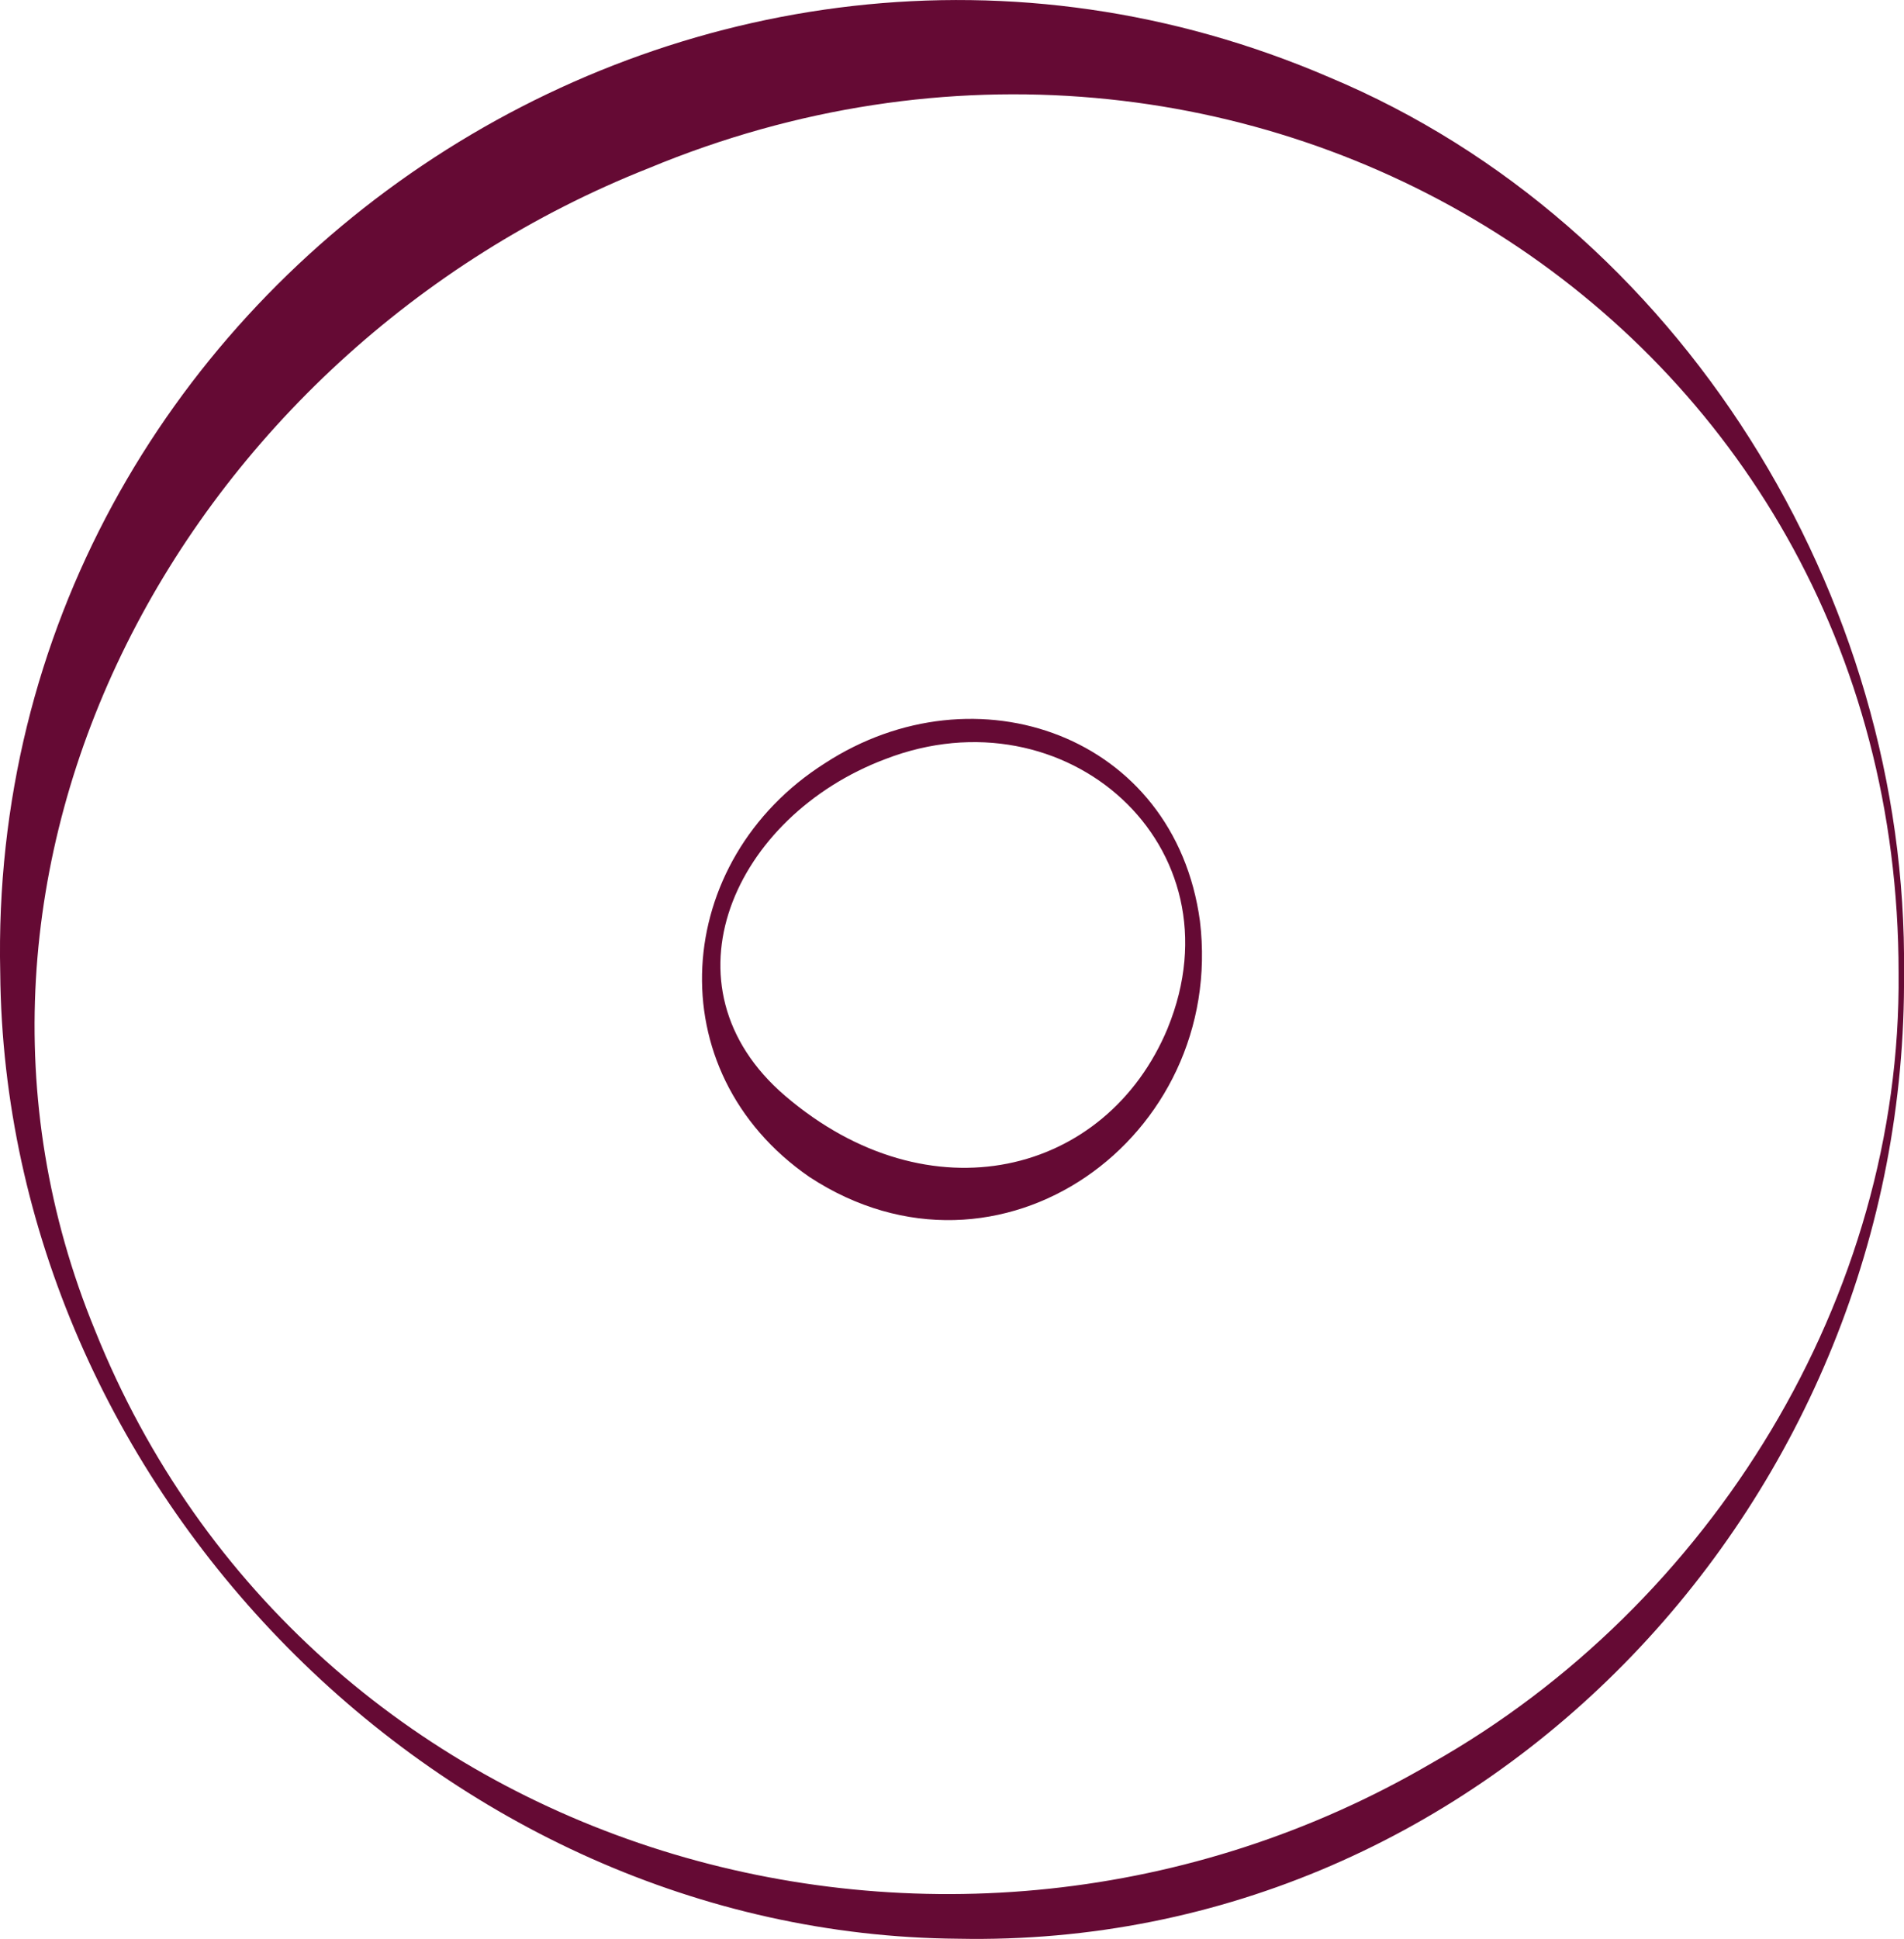 <?xml version="1.0" encoding="UTF-8"?>
<svg data-bbox="-0.002 0.003 239.69 243.98" viewBox="0 0 239.68 243.99" xmlns="http://www.w3.org/2000/svg" data-type="color">
    <g>
        <path d="M103.83 96.05c18.98-12.36 44.04-3.56 47.22 19.84 3.29 27.27-25.22 47.9-49.15 32.22-19.34-13.34-17.28-39.88 1.93-52.06m43.16 33.33c9.39-22.96-12.85-42.64-35.54-33.86-19.04 7.16-28.75 28.57-12.61 42.38 18.17 15.54 40.44 10.02 48.15-8.51Z" fill="#650a34" data-color="1"/>
        <path d="M239.68 122.42c.55 65.73-52.14 122.88-119.06 121.54C55.6 243.46.6 187.13.03 122.42-1.94 35.97 87.87-24.46 167.3 9.71c44.22 18.48 72.94 65.31 72.38 112.71m-.68 0C239 40.29 156.5-9.92 81.67 21.16c-58.45 23.12-93.69 87.97-69.7 146.26 26.67 66.51 107.61 89.89 168.24 54.45 35.18-19.86 59.19-58.68 58.79-99.45" fill="#650a34" data-color="1"/>
    </g>
</svg>
